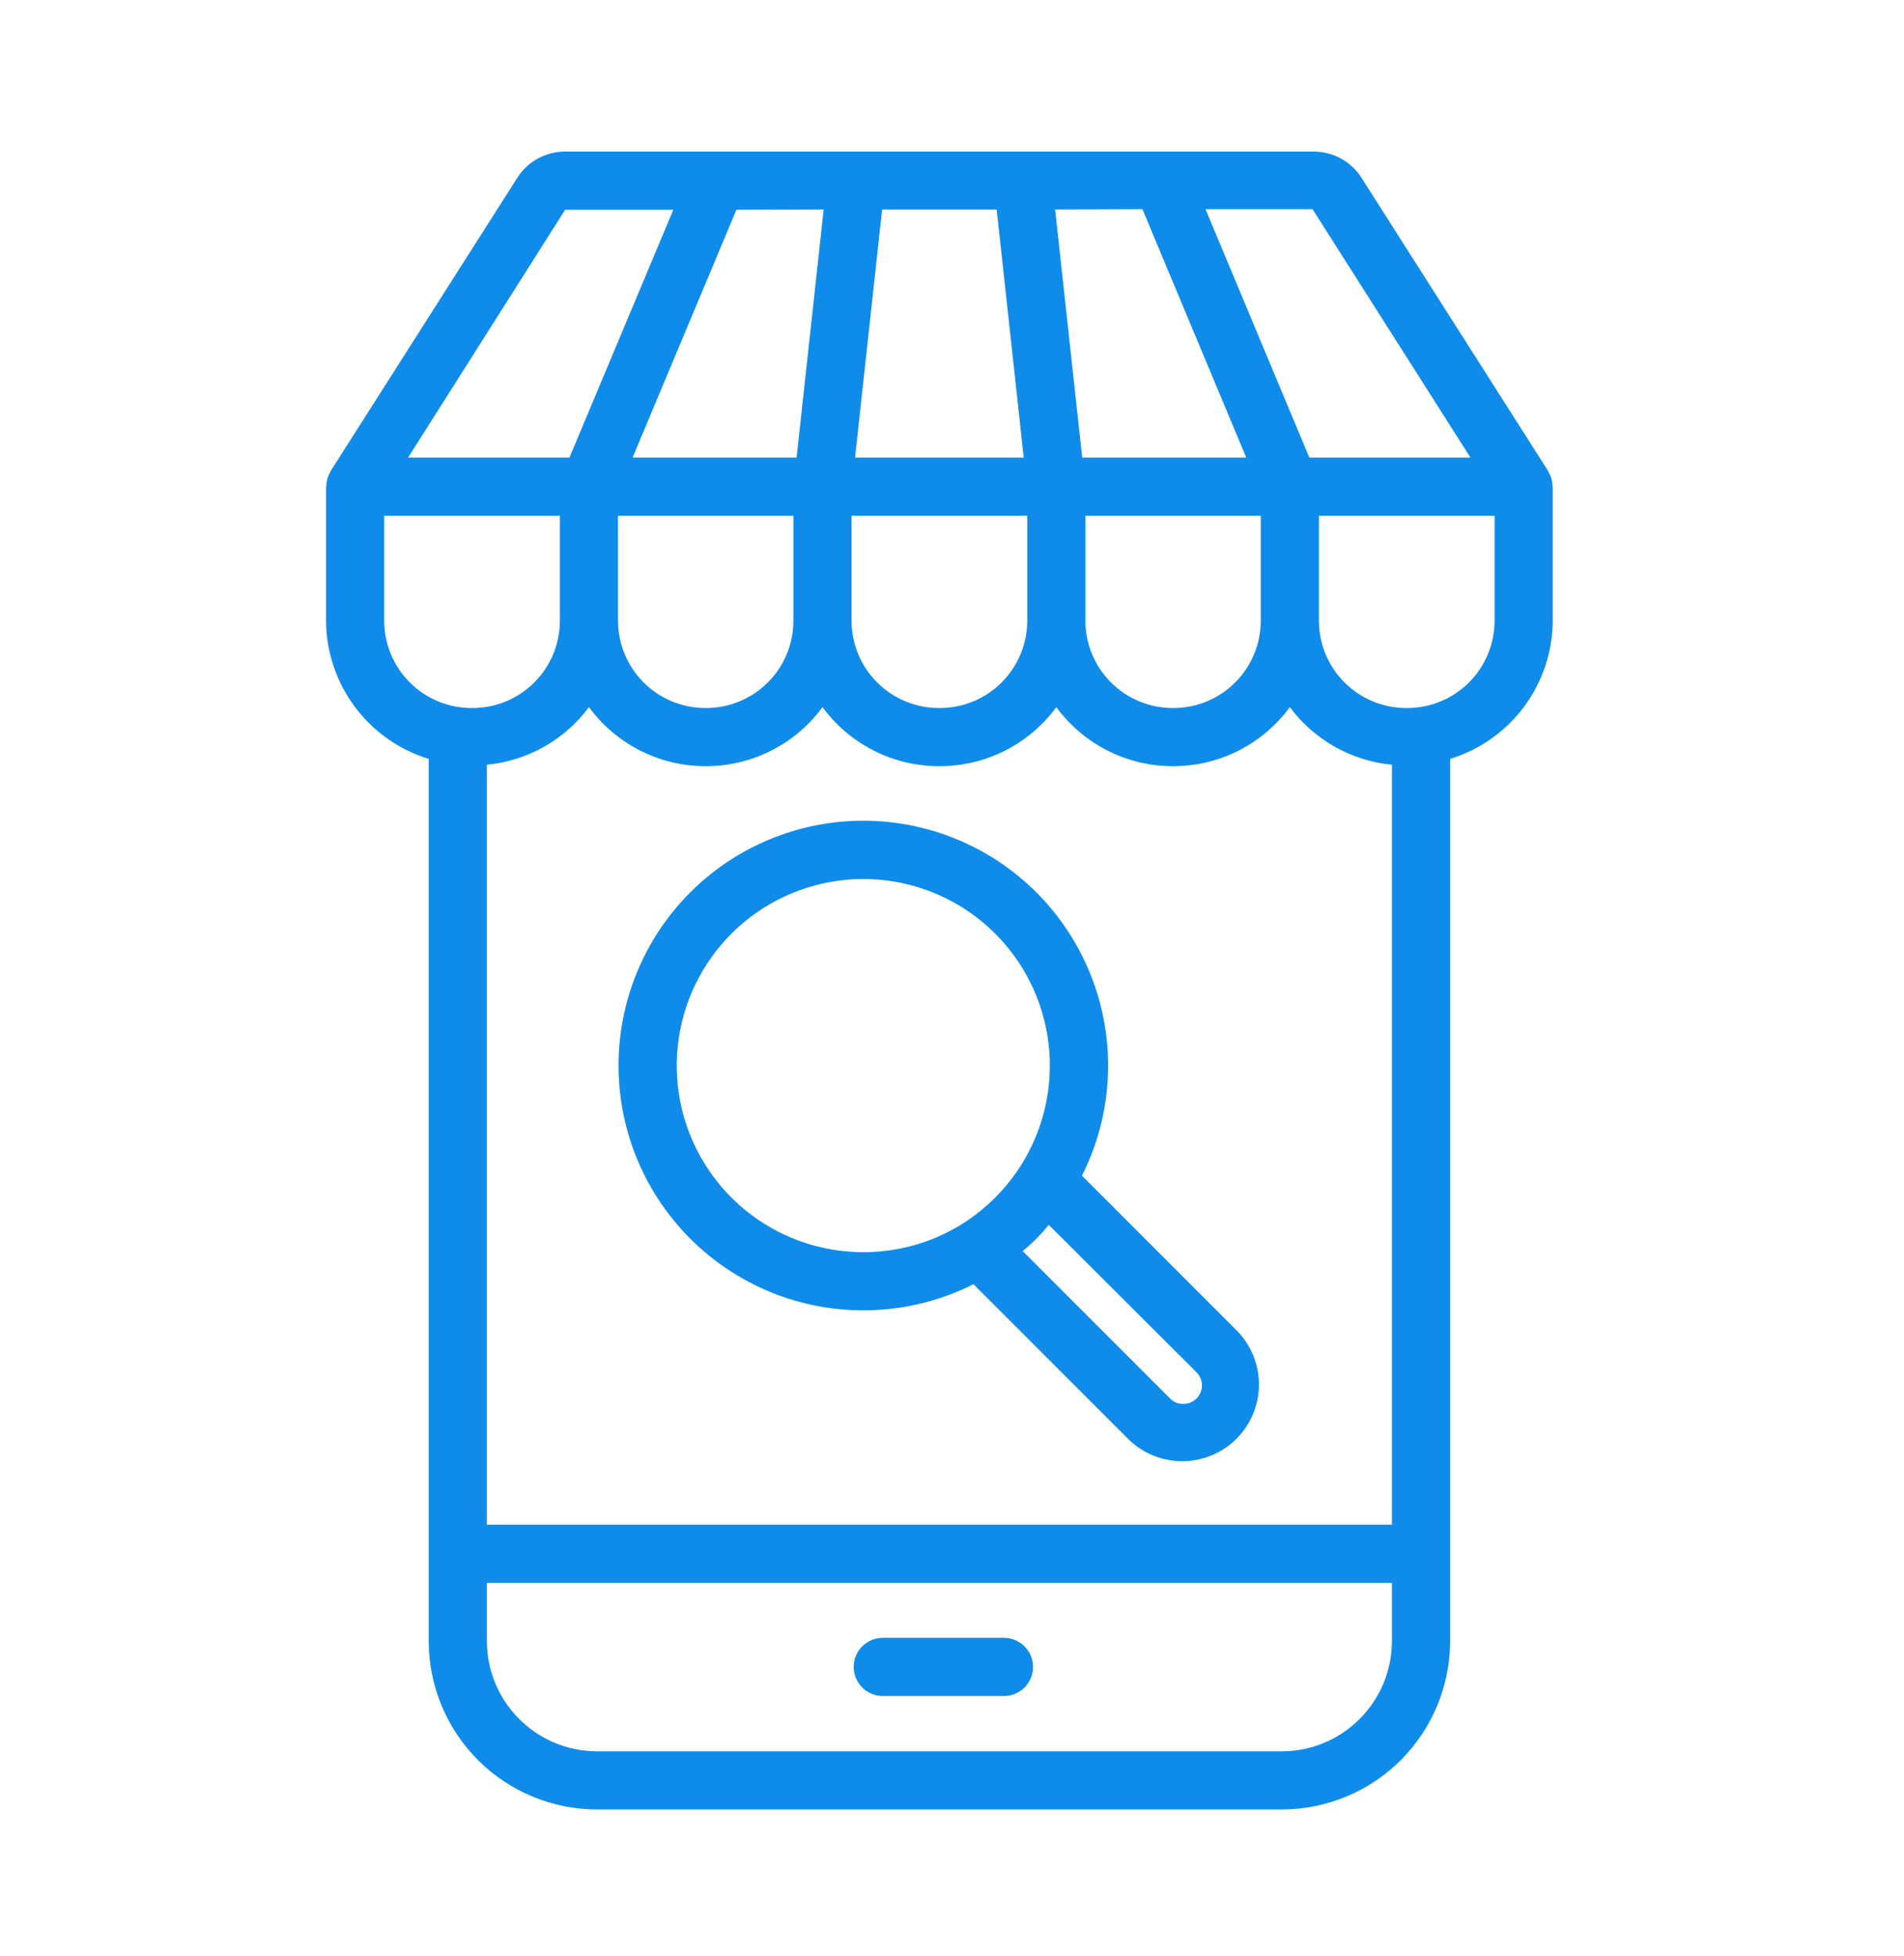 <svg width="37" height="38" viewBox="0 0 37 38" fill="none" xmlns="http://www.w3.org/2000/svg">
<g id="9876792_ecommerce_website_commerce and shopping_browser_internet_icon 1">
<g id="30 ecommerce">
<path id="Vector" d="M19.509 31.824H17.155C17.005 31.824 16.861 31.884 16.755 31.99C16.649 32.096 16.59 32.239 16.59 32.389C16.59 32.539 16.649 32.683 16.755 32.789C16.861 32.895 17.005 32.955 17.155 32.955H19.509C19.659 32.955 19.803 32.895 19.909 32.789C20.015 32.683 20.075 32.539 20.075 32.389C20.075 32.239 20.015 32.096 19.909 31.99C19.803 31.884 19.659 31.824 19.509 31.824Z" fill="#0F8CE9"/>
<path id="Vector_2" d="M30.169 9.45C30.169 9.385 30.157 9.32 30.135 9.258C30.126 9.244 30.118 9.229 30.112 9.213C30.101 9.19 30.095 9.173 30.084 9.151L26.461 3.46C26.362 3.302 26.224 3.172 26.061 3.082C25.898 2.992 25.715 2.945 25.529 2.945H10.982C10.795 2.945 10.612 2.992 10.449 3.082C10.286 3.172 10.148 3.302 10.049 3.46L6.426 9.151C6.415 9.173 6.409 9.19 6.398 9.213C6.392 9.229 6.384 9.244 6.375 9.258C6.353 9.32 6.341 9.385 6.342 9.45L6.336 9.456V12.061C6.339 12.663 6.534 13.248 6.893 13.731C7.252 14.214 7.756 14.569 8.331 14.746V31.893C8.333 32.759 8.678 33.59 9.292 34.203C9.905 34.815 10.736 35.159 11.603 35.159H24.907C25.774 35.159 26.605 34.815 27.219 34.203C27.832 33.59 28.178 32.759 28.179 31.893V14.746C28.755 14.569 29.258 14.214 29.617 13.731C29.976 13.248 30.171 12.663 30.174 12.061V9.456L30.169 9.45ZM25.506 4.064L28.575 8.891H25.444L23.426 4.064H25.506ZM22.2 4.064L24.218 8.891H21.03L20.504 4.07L22.2 4.064ZM24.5 10.021V12.061C24.5 12.511 24.321 12.942 24.003 13.26C23.686 13.578 23.254 13.757 22.805 13.757H22.788C22.338 13.757 21.907 13.578 21.589 13.26C21.271 12.942 21.092 12.511 21.092 12.061V10.021H24.5ZM17.142 4.07H19.368L19.894 8.891H16.616L17.142 4.07ZM16.548 10.021H19.962V12.061C19.962 12.511 19.783 12.942 19.465 13.26C19.147 13.578 18.716 13.757 18.266 13.757H18.244C17.794 13.757 17.363 13.578 17.045 13.26C16.727 12.942 16.548 12.511 16.548 12.061V10.021ZM16.006 4.07L15.48 8.891H12.293L14.31 4.076L16.006 4.07ZM15.418 10.021V12.061C15.418 12.511 15.239 12.942 14.921 13.26C14.603 13.578 14.172 13.757 13.723 13.757H13.706C13.256 13.757 12.825 13.578 12.507 13.26C12.189 12.942 12.01 12.511 12.01 12.061V10.021H15.418ZM10.982 4.076H13.084L11.066 8.891H7.93L10.982 4.076ZM9.184 13.757H9.162C8.712 13.757 8.281 13.578 7.963 13.26C7.645 12.942 7.466 12.511 7.466 12.061V10.021H10.88V12.061C10.88 12.511 10.701 12.942 10.383 13.26C10.065 13.578 9.634 13.757 9.184 13.757ZM27.049 31.893C27.047 32.46 26.821 33.003 26.419 33.403C26.018 33.804 25.474 34.029 24.907 34.029H11.603C11.036 34.029 10.492 33.804 10.091 33.403C9.689 33.003 9.463 32.46 9.461 31.893V30.757H27.049V31.893ZM27.049 29.626H9.461V14.859C9.852 14.822 10.23 14.703 10.572 14.51C10.914 14.317 11.211 14.055 11.445 13.74C11.705 14.095 12.046 14.384 12.438 14.583C12.831 14.783 13.265 14.887 13.706 14.887H13.723C14.163 14.887 14.597 14.783 14.99 14.583C15.383 14.384 15.723 14.095 15.983 13.74C16.244 14.095 16.584 14.384 16.977 14.583C17.369 14.783 17.803 14.887 18.244 14.887H18.266C18.707 14.887 19.141 14.783 19.534 14.583C19.926 14.384 20.267 14.095 20.527 13.74C20.787 14.095 21.128 14.384 21.52 14.583C21.913 14.783 22.347 14.887 22.788 14.887H22.805C23.245 14.887 23.679 14.783 24.072 14.583C24.465 14.384 24.805 14.095 25.065 13.74C25.299 14.055 25.597 14.317 25.938 14.51C26.28 14.703 26.658 14.822 27.049 14.859V29.626ZM29.044 12.061C29.044 12.511 28.865 12.942 28.547 13.26C28.229 13.578 27.798 13.757 27.348 13.757H27.326C26.876 13.757 26.445 13.578 26.127 13.26C25.809 12.942 25.63 12.511 25.63 12.061V10.021H29.044V12.061Z" fill="#0F8CE9"/>
<path id="Vector_3" d="M24.048 25.868L21.025 22.844C21.534 21.835 21.666 20.677 21.398 19.578C21.13 18.479 20.48 17.512 19.564 16.849C18.647 16.187 17.525 15.872 16.398 15.962C15.271 16.052 14.212 16.541 13.413 17.34C12.613 18.14 12.125 19.198 12.035 20.326C11.945 21.453 12.259 22.575 12.922 23.491C13.584 24.408 14.552 25.058 15.65 25.326C16.749 25.594 17.907 25.461 18.917 24.953L21.94 27.976C22.222 28.247 22.598 28.396 22.988 28.392C23.379 28.389 23.752 28.232 24.028 27.956C24.304 27.68 24.461 27.306 24.465 26.916C24.468 26.526 24.319 26.149 24.048 25.868ZM16.78 24.331C15.941 24.332 15.128 24.042 14.479 23.51C13.83 22.979 13.386 22.238 13.221 21.416C13.057 20.593 13.183 19.739 13.578 18.999C13.973 18.259 14.612 17.678 15.387 17.357C16.162 17.035 17.024 16.992 17.827 17.235C18.63 17.478 19.323 17.992 19.79 18.69C20.256 19.387 20.466 20.224 20.384 21.059C20.302 21.894 19.934 22.675 19.341 23.268C19.005 23.606 18.606 23.873 18.167 24.056C17.727 24.238 17.256 24.331 16.78 24.331ZM23.251 27.174C23.184 27.241 23.093 27.279 22.998 27.28C22.903 27.281 22.811 27.245 22.743 27.179L19.872 24.308C19.968 24.233 20.058 24.152 20.143 24.065C20.227 23.981 20.306 23.892 20.38 23.799L23.251 26.665C23.285 26.698 23.312 26.738 23.33 26.782C23.348 26.825 23.357 26.872 23.357 26.919C23.357 26.966 23.348 27.013 23.33 27.057C23.312 27.101 23.285 27.14 23.251 27.174Z" fill="#0F8CE9"/>
</g>
</g>
</svg>
